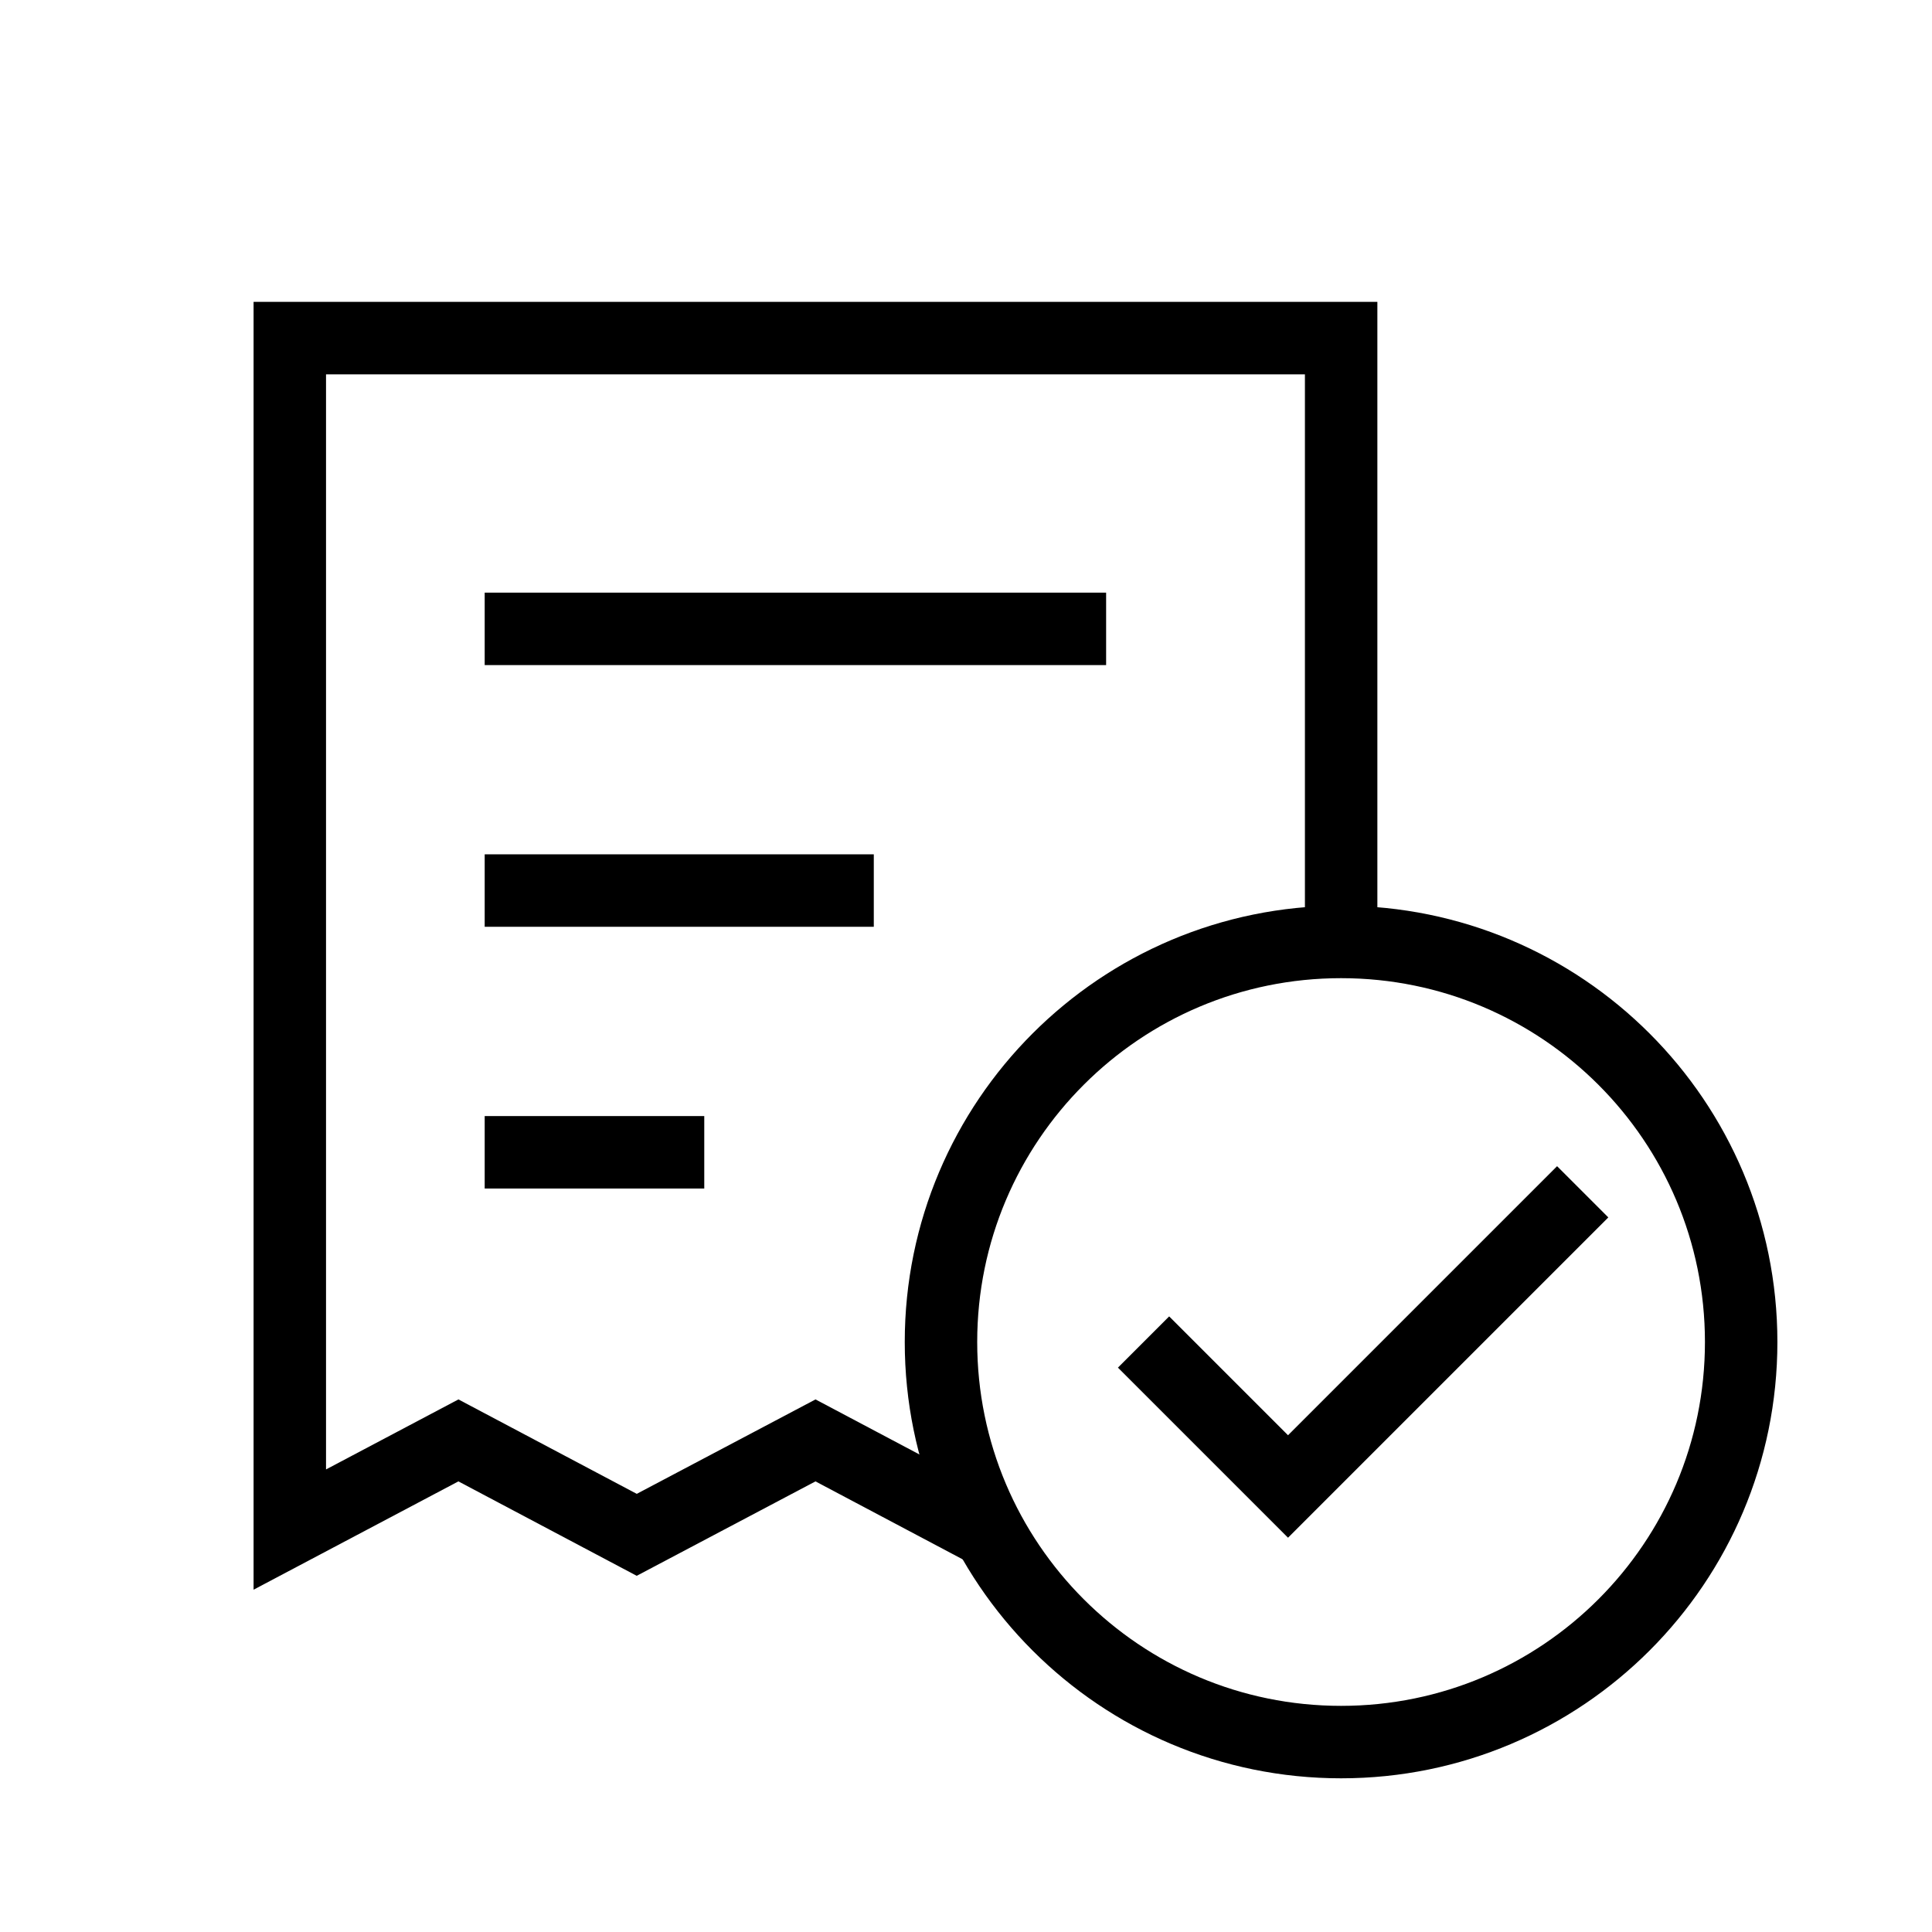<svg width="40" height="40" viewBox="0 0 40 40" fill="none" xmlns="http://www.w3.org/2000/svg">
<path d="M27.767 19.502V7H16.884H6V31.668L9.491 29.822L13.183 31.777L16.884 29.822L20.575 31.777" stroke="black" stroke-width="1.5" stroke-miterlimit="10"/>
<path d="M10.035 13.02H22.901" stroke="black" stroke-width="1.5" stroke-miterlimit="10"/>
<path d="M10.035 18.438H18.091" stroke="black" stroke-width="1.5" stroke-miterlimit="10"/>
<path d="M10.035 23.857H14.581" stroke="black" stroke-width="1.5" stroke-miterlimit="10"/>
<path d="M27.766 36.068C32.34 36.068 36.049 32.36 36.049 27.785C36.049 23.21 32.34 19.502 27.766 19.502C23.191 19.502 19.482 23.21 19.482 27.785C19.482 32.36 23.191 36.068 27.766 36.068Z" stroke="black" stroke-width="1.5" stroke-miterlimit="10"/>
<path d="M23.676 27.785L26.667 30.776L32.768 24.675" stroke="black" stroke-width="1.5" stroke-miterlimit="10"/>
</svg>
